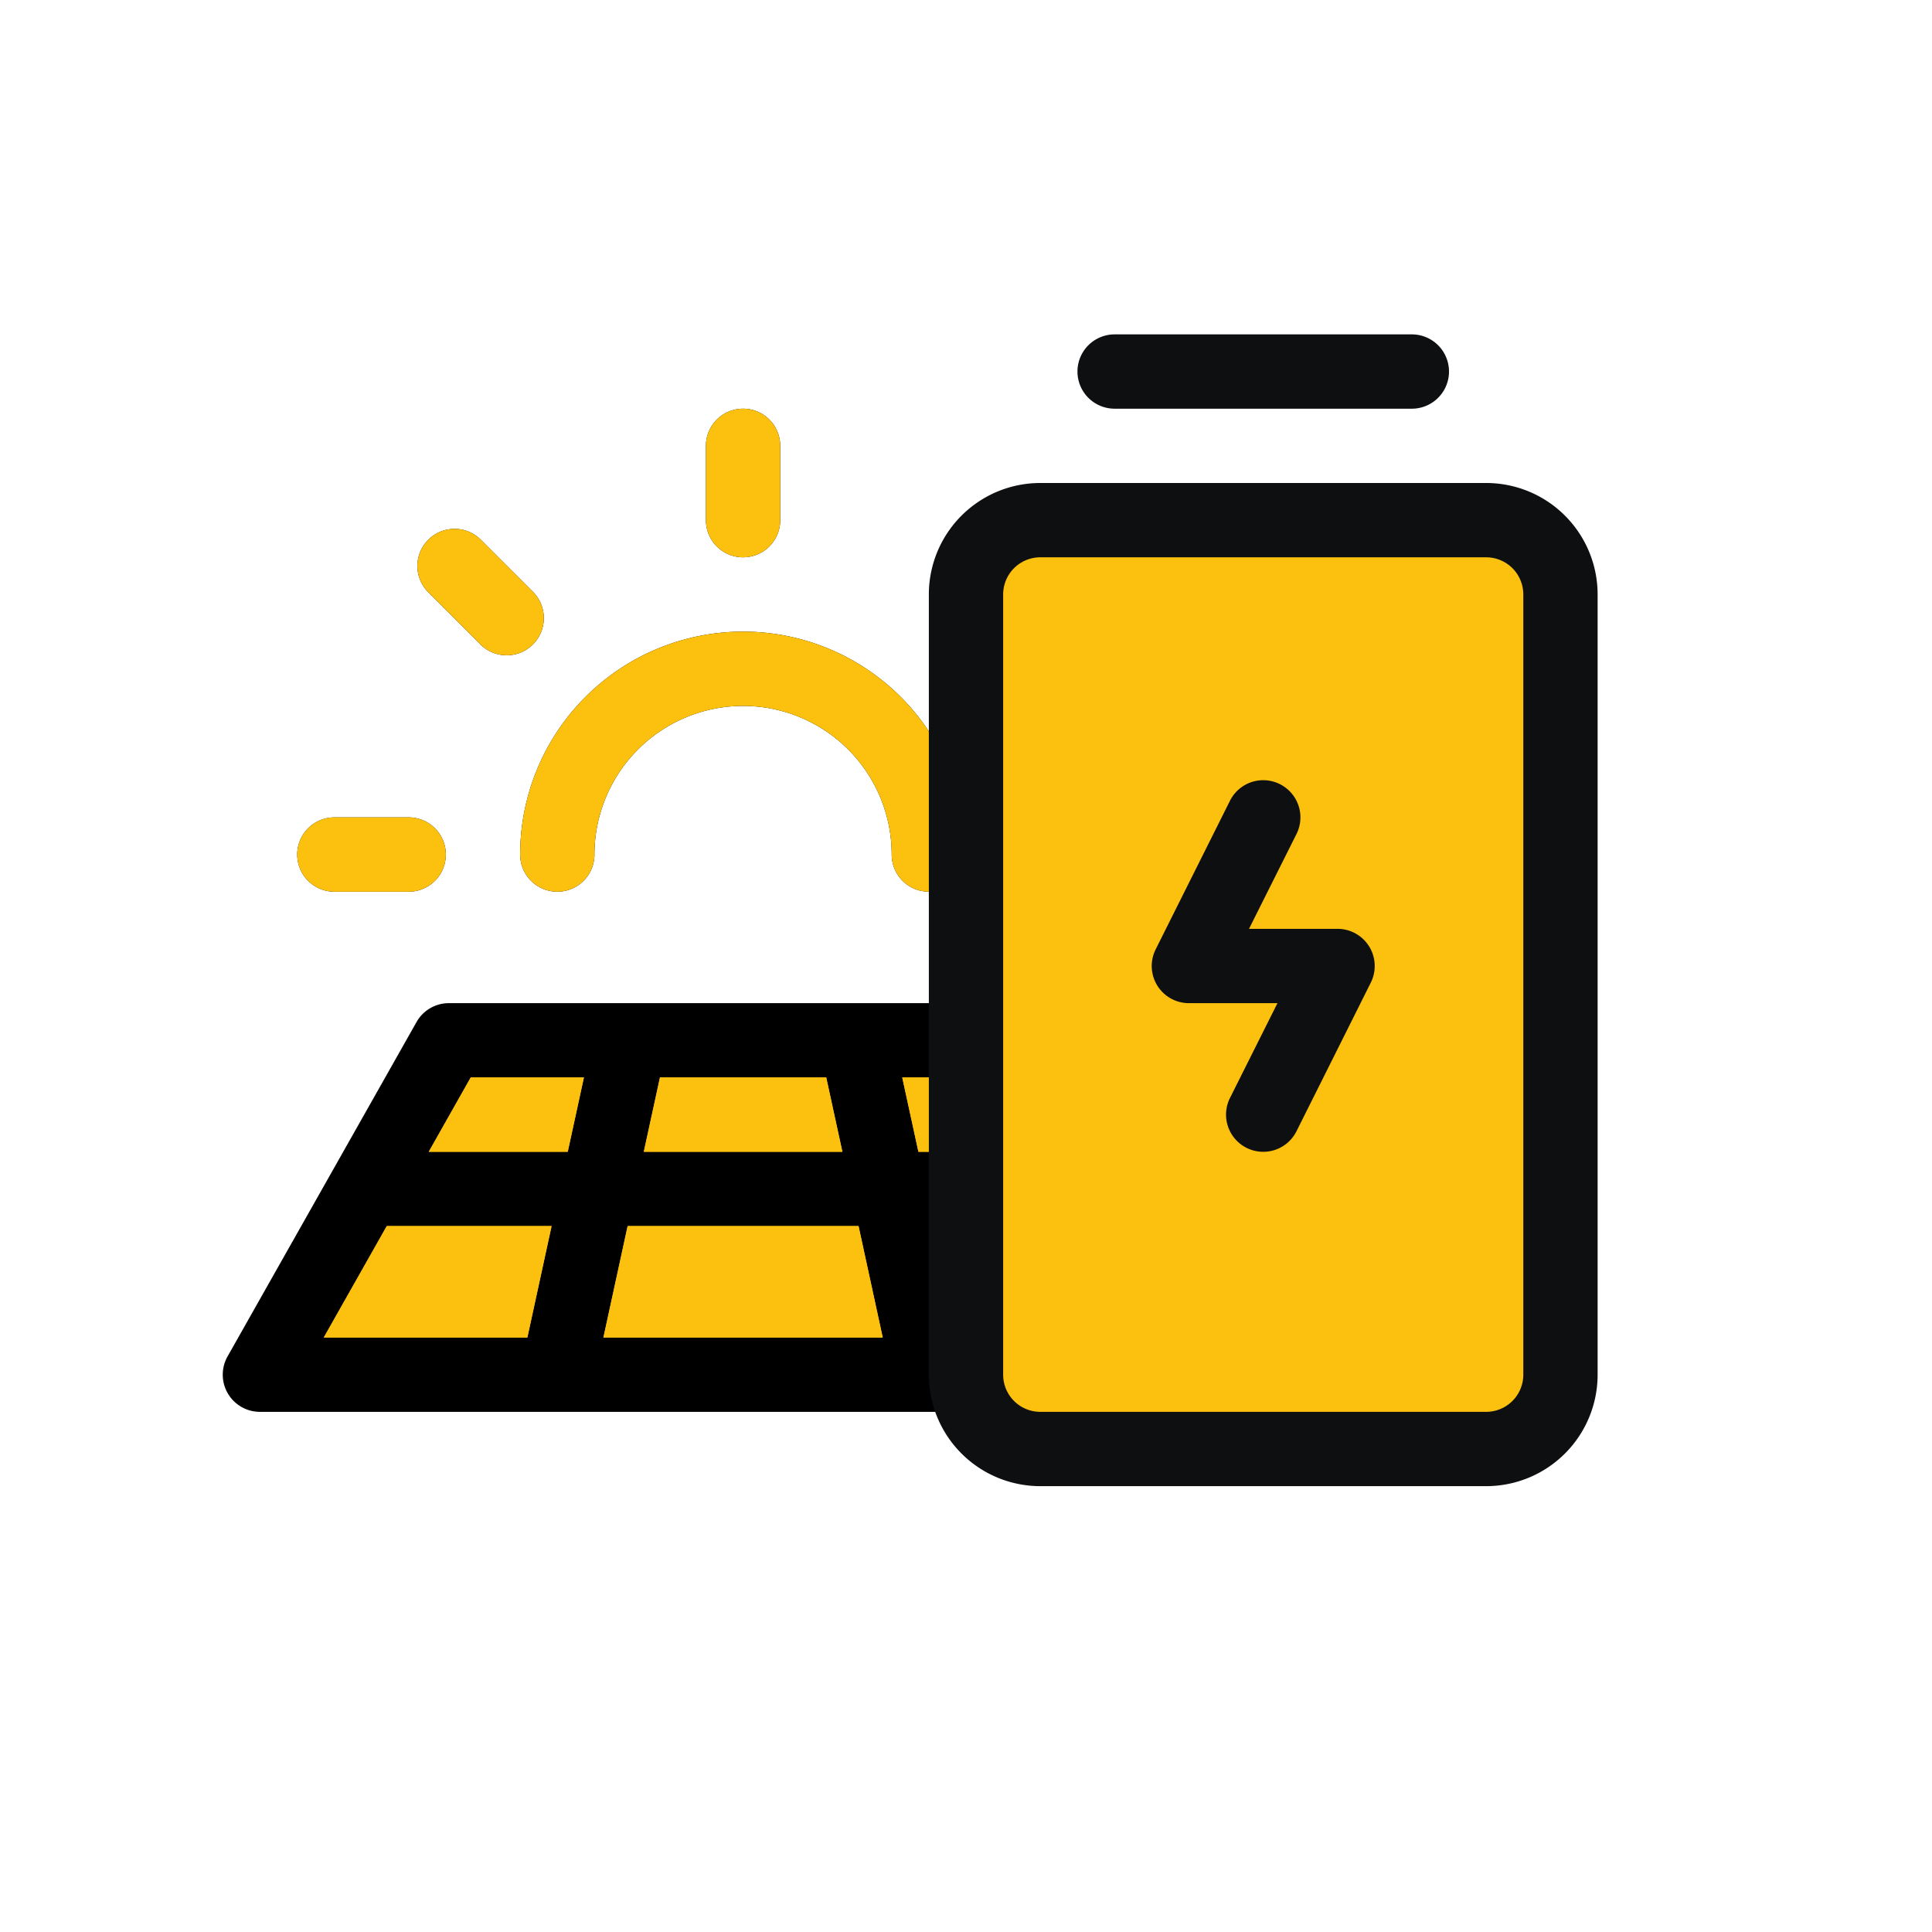 <svg xmlns="http://www.w3.org/2000/svg" width="52" height="52" fill="none"><path fill="#FCC00E" d="M33 37H7l5.088-9h15.825L33 37z"/><path fill="#000" d="M8 23a1 1 0 0 1 1-1h2a1 1 0 0 1 0 2H9a1 1 0 0 1-1-1zm4.929-5.656a1 1 0 0 0 1.415-1.415l-1.415-1.414a1 1 0 0 0-1.414 1.414l1.414 1.415zM20 15a1 1 0 0 0 1-1v-2a1 1 0 0 0-2 0v2a1 1 0 0 0 1 1zm6.364 2.636a1 1 0 0 0 .707-.292l1.414-1.415a1 1 0 0 0-1.414-1.414l-1.415 1.414a1 1 0 0 0 .708 1.707zM28 23a1 1 0 0 0 1 1h2a1 1 0 0 0 0-2h-2a1 1 0 0 0-1 1zm-13 1a1 1 0 0 0 1-1 4 4 0 1 1 8 0 1 1 0 1 0 2 0 6 6 0 0 0-12 0 1 1 0 0 0 1 1zm18.864 13.5A1.001 1.001 0 0 1 33 38H7a1 1 0 0 1-.875-1.492l5.086-9a1 1 0 0 1 .875-.508h15.827a1 1 0 0 1 .875.508l5.086 9a1 1 0 0 1-.01.992zM27.33 29h-3.046l.435 2h3.741l-1.13-2zm-4.657 2-.435-2h-4.475l-.435 2h5.345zm-5.78 2-.652 3h7.518l-.651-3h-6.215zm-5.353-2h3.741l.435-2H12.67l-1.13 2zm-2.826 5h5.48l.652-3H10.41l-1.696 3zm22.572 0-1.696-3h-4.436l.652 3h5.48z"/><path fill="#FCC00E" d="M8 23a1 1 0 0 1 1-1h2a1 1 0 0 1 0 2H9a1 1 0 0 1-1-1zm4.929-5.656a1 1 0 0 0 1.415-1.415l-1.415-1.414a1 1 0 0 0-1.414 1.414l1.414 1.415zM20 15a1 1 0 0 0 1-1v-2a1 1 0 0 0-2 0v2a1 1 0 0 0 1 1zm6.364 2.636a1 1 0 0 0 .707-.292l1.414-1.415a1 1 0 0 0-1.414-1.414l-1.415 1.414a1 1 0 0 0 .708 1.707zM28 23a1 1 0 0 0 1 1h2a1 1 0 0 0 0-2h-2a1 1 0 0 0-1 1zm-13 1a1 1 0 0 0 1-1 4 4 0 1 1 8 0 1 1 0 1 0 2 0 6 6 0 0 0-12 0 1 1 0 0 0 1 1zm12.33 5h-3.046l.435 2h3.741l-1.13-2zm-4.657 2-.435-2h-4.475l-.435 2h5.345zm-5.78 2-.652 3h7.518l-.651-3h-6.215zm-5.353-2h3.741l.435-2H12.67l-1.13 2zm-2.826 5h5.48l.652-3H10.41l-1.696 3zm22.572 0-1.696-3h-4.436l.652 3h5.48z"/><g clip-path="url(#a)"><path fill="#FCC00E" d="M41.742 14.161H26.258V38.42h16l-.516-24.258z"/><path fill="#0E0F11" d="M36.851 25.474a1 1 0 0 1 .044.974l-2 4a1 1 0 1 1-1.79-.896L34.383 27H32a1 1 0 0 1-.895-1.448l2-4a1 1 0 1 1 1.79.896L33.617 25H36a1 1 0 0 1 .851.474zM30 11h8a1 1 0 0 0 0-2h-8a1 1 0 1 0 0 2zm13 5v21a3 3 0 0 1-3 3H28a3 3 0 0 1-3-3V16a3 3 0 0 1 3-3h12a3 3 0 0 1 3 3zm-2 0a1 1 0 0 0-1-1H28a1 1 0 0 0-1 1v21a1 1 0 0 0 1 1h12a1 1 0 0 0 1-1V16z"/></g><defs><clipPath id="a"><path fill="#fff" d="M18 9h32v32H18z"/></clipPath></defs></svg>